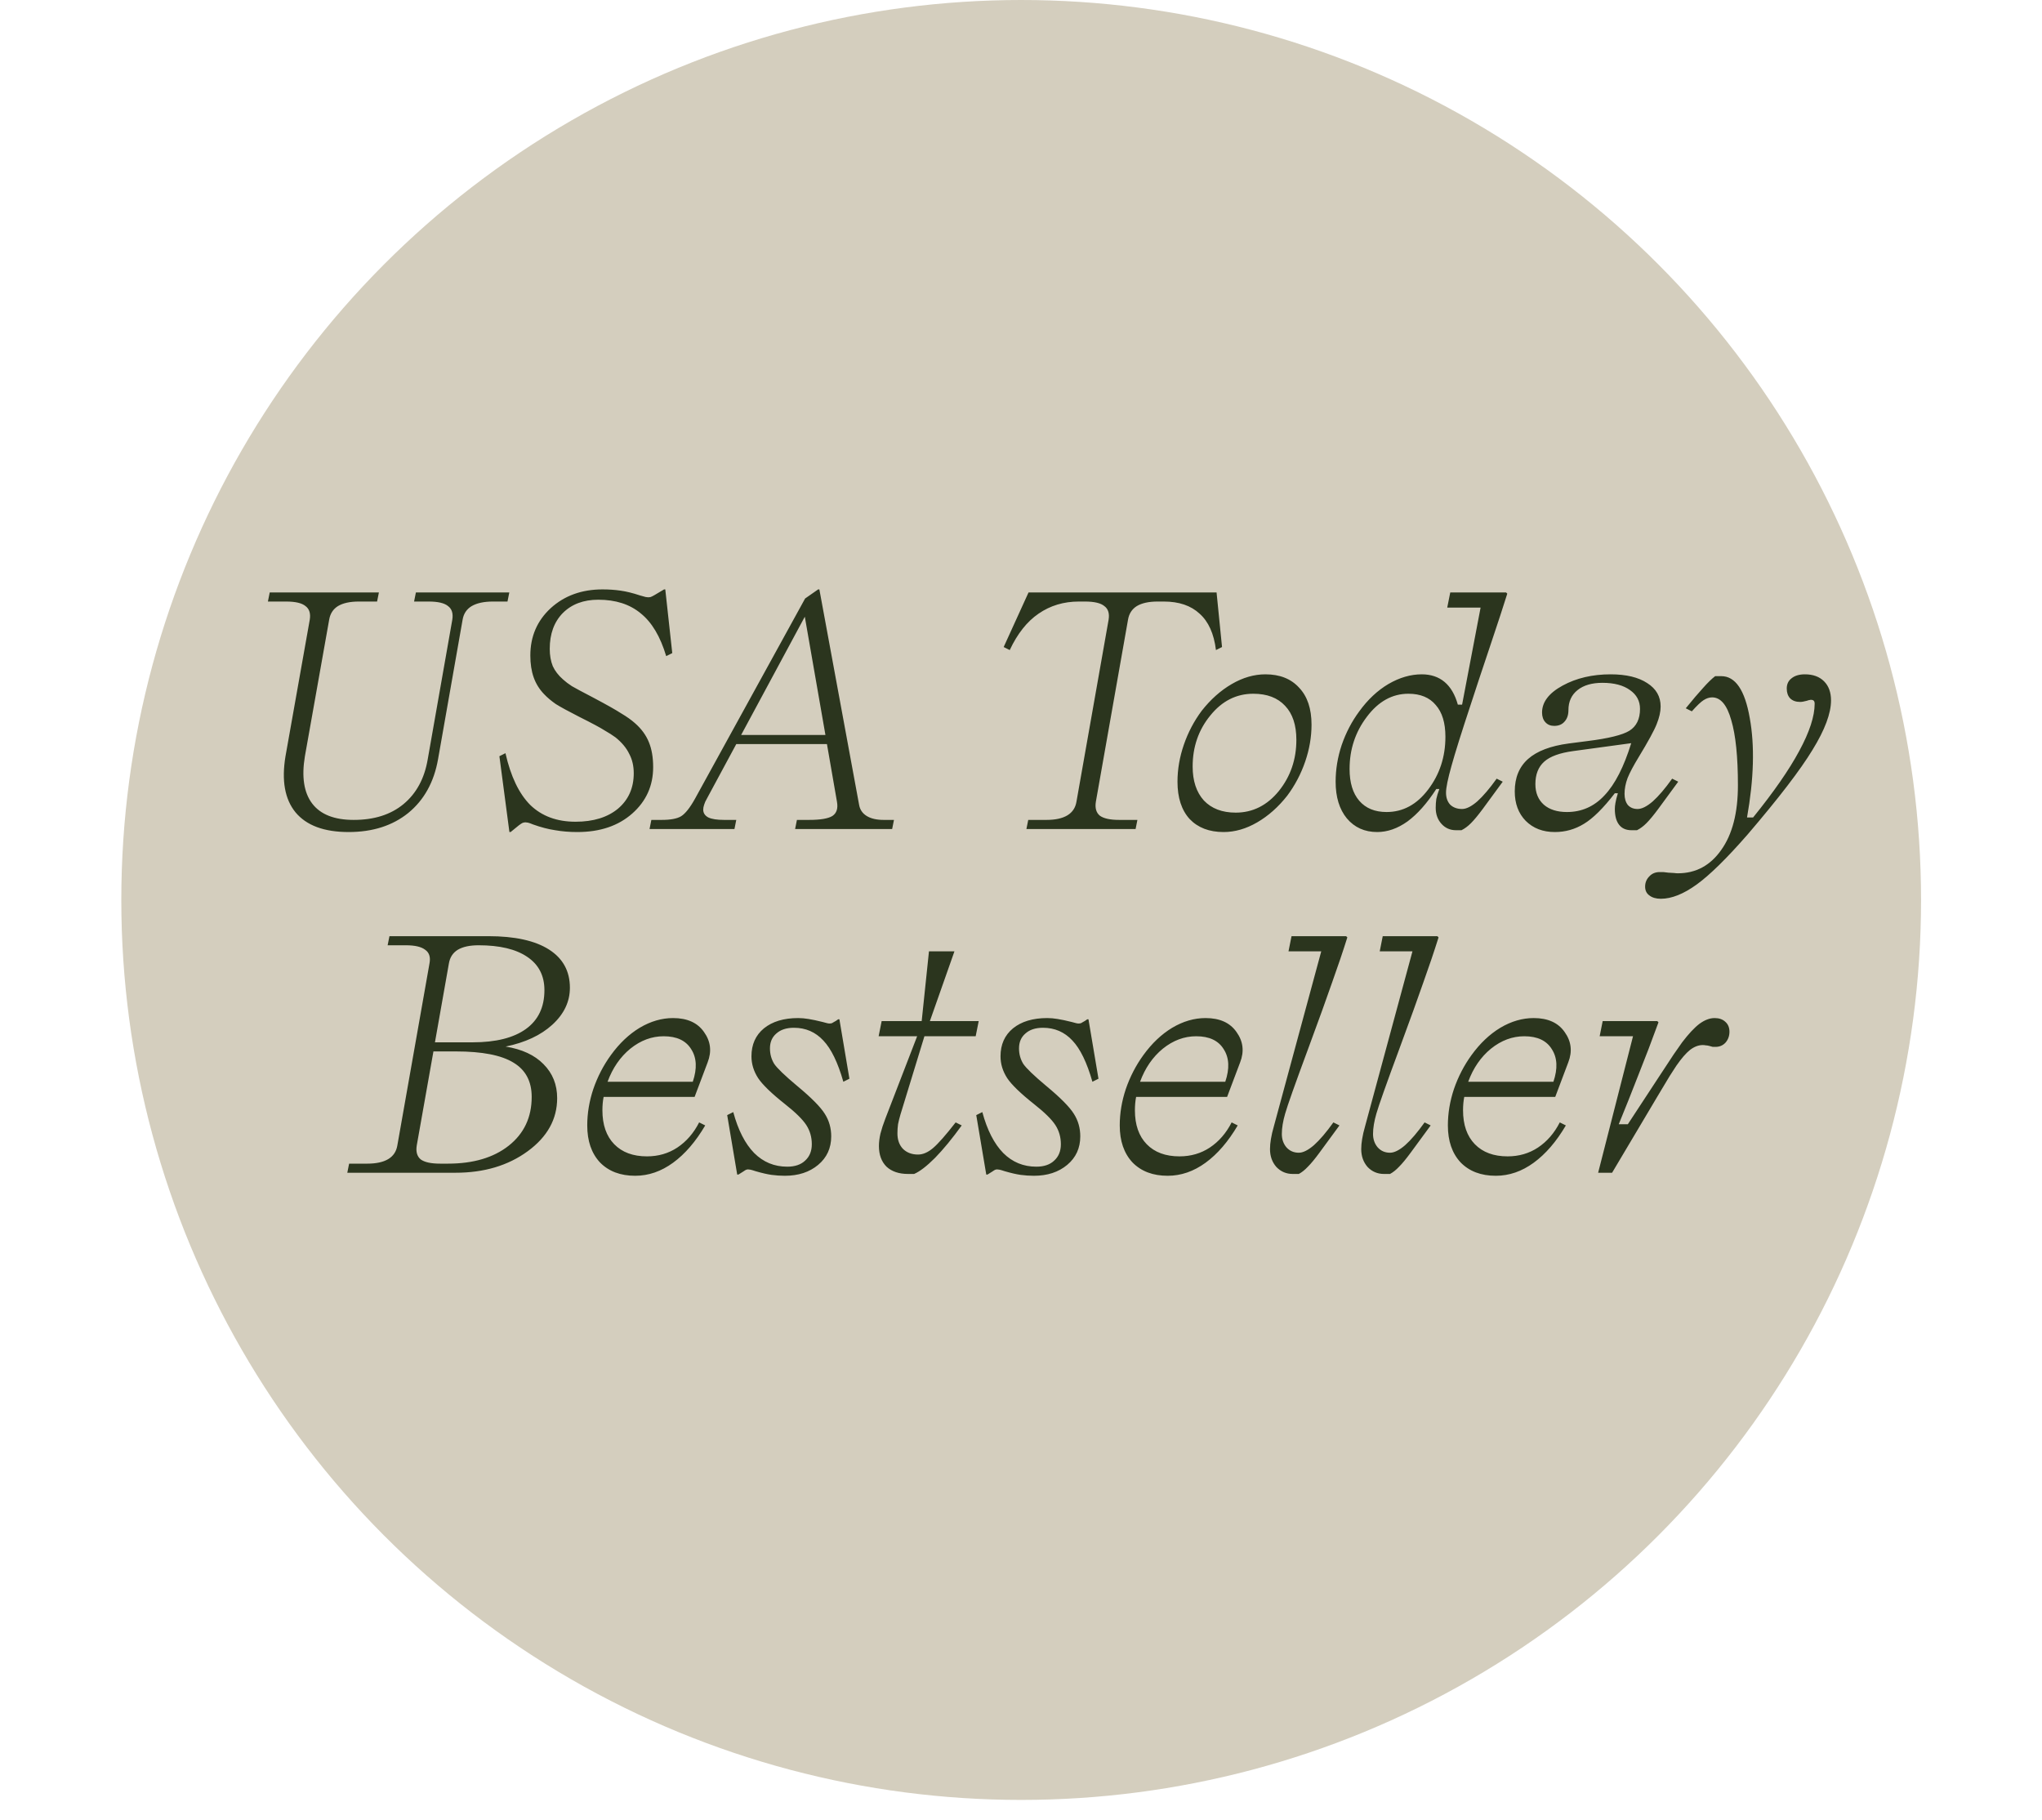 <svg width="101" height="90" viewBox="0 0 101 90" fill="none" xmlns="http://www.w3.org/2000/svg">
<circle cx="50.509" cy="44.509" r="44.509" fill="#D4CEBE"/>
<path d="M17.241 41.15C16.031 41.15 15.156 40.825 14.616 40.175C14.086 39.525 13.921 38.6 14.121 37.4L15.321 30.65C15.371 30.34 15.301 30.115 15.111 29.975C14.931 29.825 14.611 29.75 14.151 29.75H13.251L13.341 29.3H18.741L18.651 29.75H17.751C17.311 29.75 16.966 29.825 16.716 29.975C16.476 30.125 16.331 30.35 16.281 30.65L15.081 37.4C14.911 38.42 15.031 39.2 15.441 39.74C15.851 40.28 16.536 40.55 17.496 40.55C18.506 40.55 19.326 40.29 19.956 39.77C20.596 39.24 20.996 38.5 21.156 37.55L22.371 30.65C22.421 30.34 22.351 30.115 22.161 29.975C21.981 29.825 21.661 29.75 21.201 29.75H20.481L20.571 29.3H25.191L25.101 29.75H24.381C23.941 29.75 23.591 29.825 23.331 29.975C23.081 30.125 22.931 30.35 22.881 30.65L21.666 37.55C21.466 38.68 20.976 39.565 20.196 40.205C19.416 40.835 18.431 41.15 17.241 41.15ZM32.306 37.94C32.306 38.86 31.961 39.625 31.271 40.235C30.581 40.845 29.676 41.15 28.556 41.15C28.166 41.15 27.801 41.12 27.461 41.06C27.121 41.01 26.756 40.915 26.366 40.775C26.246 40.725 26.161 40.695 26.111 40.685C26.061 40.675 26.021 40.67 25.991 40.67C25.941 40.67 25.891 40.68 25.841 40.7C25.801 40.72 25.741 40.76 25.661 40.82L25.256 41.15H25.196L24.701 37.4L25.001 37.25C25.261 38.4 25.671 39.255 26.231 39.815C26.801 40.365 27.546 40.64 28.466 40.64C29.346 40.64 30.046 40.425 30.566 39.995C31.086 39.555 31.346 38.97 31.346 38.24C31.346 37.88 31.271 37.56 31.121 37.28C30.981 36.99 30.756 36.72 30.446 36.47C30.296 36.36 30.116 36.245 29.906 36.125C29.706 35.995 29.286 35.77 28.646 35.45C28.116 35.18 27.731 34.97 27.491 34.82C27.261 34.66 27.066 34.495 26.906 34.325C26.676 34.085 26.506 33.81 26.396 33.5C26.286 33.19 26.231 32.83 26.231 32.42C26.231 31.48 26.566 30.7 27.236 30.08C27.916 29.46 28.771 29.15 29.801 29.15C30.111 29.15 30.406 29.17 30.686 29.21C30.976 29.25 31.301 29.33 31.661 29.45C31.791 29.49 31.881 29.515 31.931 29.525C31.981 29.535 32.021 29.54 32.051 29.54C32.101 29.54 32.146 29.535 32.186 29.525C32.236 29.505 32.296 29.475 32.366 29.435L32.846 29.15H32.906L33.251 32.3L32.951 32.45C32.661 31.48 32.241 30.775 31.691 30.335C31.151 29.885 30.451 29.66 29.591 29.66C28.861 29.66 28.276 29.88 27.836 30.32C27.406 30.76 27.191 31.35 27.191 32.09C27.191 32.41 27.241 32.695 27.341 32.945C27.451 33.185 27.621 33.405 27.851 33.605C27.971 33.715 28.116 33.825 28.286 33.935C28.456 34.035 28.801 34.22 29.321 34.49C30.001 34.85 30.471 35.115 30.731 35.285C31.001 35.445 31.226 35.605 31.406 35.765C31.726 36.045 31.956 36.36 32.096 36.71C32.236 37.05 32.306 37.46 32.306 37.94ZM36.417 40.55L36.327 41H32.127L32.217 40.55H32.727C33.167 40.55 33.487 40.49 33.687 40.37C33.897 40.24 34.127 39.95 34.377 39.5L39.822 29.6L40.467 29.15H40.527L42.492 39.8C42.532 40.04 42.657 40.225 42.867 40.355C43.077 40.485 43.357 40.55 43.707 40.55H44.217L44.127 41H39.327L39.417 40.55H40.017C40.577 40.55 40.962 40.485 41.172 40.355C41.382 40.215 41.457 39.98 41.397 39.65L40.902 36.8H36.417L34.962 39.5C34.902 39.6 34.857 39.7 34.827 39.8C34.797 39.89 34.782 39.97 34.782 40.04C34.782 40.21 34.867 40.34 35.037 40.43C35.207 40.51 35.467 40.55 35.817 40.55H36.417ZM39.807 30.5L36.657 36.35H40.827L39.807 30.5ZM56.258 40.55L56.168 41H50.768L50.858 40.55H51.758C52.198 40.55 52.543 40.475 52.793 40.325C53.043 40.175 53.193 39.95 53.243 39.65L54.833 30.65C54.883 30.34 54.813 30.115 54.623 29.975C54.443 29.825 54.123 29.75 53.663 29.75H53.363C52.613 29.75 51.948 29.95 51.368 30.35C50.798 30.74 50.323 31.34 49.943 32.15L49.643 32L50.873 29.3H60.173L60.443 32L60.143 32.15C60.043 31.34 59.773 30.74 59.333 30.35C58.903 29.95 58.313 29.75 57.563 29.75H57.263C56.823 29.75 56.478 29.825 56.228 29.975C55.988 30.125 55.843 30.35 55.793 30.65L54.203 39.65C54.153 39.96 54.218 40.19 54.398 40.34C54.588 40.48 54.908 40.55 55.358 40.55H56.258ZM63.67 39.35C63.23 39.91 62.735 40.35 62.185 40.67C61.635 40.99 61.08 41.15 60.52 41.15C59.81 41.15 59.25 40.935 58.84 40.505C58.44 40.065 58.24 39.45 58.24 38.66C58.24 38.05 58.345 37.44 58.555 36.83C58.765 36.22 59.06 35.66 59.44 35.15C59.88 34.59 60.375 34.15 60.925 33.83C61.475 33.51 62.03 33.35 62.59 33.35C63.3 33.35 63.855 33.57 64.255 34.01C64.665 34.44 64.87 35.05 64.87 35.84C64.87 36.45 64.765 37.06 64.555 37.67C64.345 38.28 64.05 38.84 63.67 39.35ZM58.99 37.91C58.99 38.62 59.175 39.18 59.545 39.59C59.925 39.99 60.45 40.19 61.12 40.19C61.96 40.19 62.67 39.835 63.25 39.125C63.83 38.405 64.12 37.56 64.12 36.59C64.12 35.86 63.935 35.3 63.565 34.91C63.195 34.51 62.67 34.31 61.99 34.31C61.15 34.31 60.44 34.67 59.86 35.39C59.28 36.1 58.99 36.94 58.99 37.91ZM71.012 39.95C71.012 39.8 71.022 39.655 71.042 39.515C71.072 39.375 71.122 39.21 71.192 39.02H71.042C70.582 39.73 70.107 40.265 69.617 40.625C69.127 40.975 68.627 41.15 68.117 41.15C67.497 41.15 66.997 40.925 66.617 40.475C66.247 40.025 66.062 39.42 66.062 38.66C66.062 38.05 66.162 37.445 66.362 36.845C66.572 36.235 66.862 35.68 67.232 35.18C67.652 34.6 68.132 34.15 68.672 33.83C69.222 33.51 69.772 33.35 70.322 33.35C70.772 33.35 71.147 33.475 71.447 33.725C71.747 33.975 71.967 34.35 72.107 34.85H72.317L73.232 30.05H71.582L71.732 29.3H74.492L74.552 29.36C74.372 29.94 74.082 30.825 73.682 32.015C73.282 33.205 72.972 34.14 72.752 34.82C72.292 36.21 71.972 37.23 71.792 37.88C71.612 38.52 71.522 38.96 71.522 39.2C71.522 39.45 71.592 39.65 71.732 39.8C71.882 39.94 72.077 40.01 72.317 40.01C72.527 40.01 72.777 39.885 73.067 39.635C73.357 39.375 73.677 39 74.027 38.51L74.327 38.66L73.337 40.01C73.107 40.32 72.912 40.555 72.752 40.715C72.602 40.865 72.447 40.98 72.287 41.06H72.017C71.727 41.06 71.487 40.955 71.297 40.745C71.107 40.535 71.012 40.27 71.012 39.95ZM68.582 40.16C69.392 40.16 70.077 39.79 70.637 39.05C71.207 38.3 71.492 37.43 71.492 36.44C71.492 35.75 71.332 35.225 71.012 34.865C70.702 34.495 70.252 34.31 69.662 34.31C68.862 34.31 68.177 34.69 67.607 35.45C67.037 36.2 66.752 37.06 66.752 38.03C66.752 38.71 66.912 39.235 67.232 39.605C67.552 39.975 68.002 40.16 68.582 40.16ZM79.872 40.01C79.872 39.92 79.882 39.82 79.902 39.71C79.922 39.59 79.962 39.43 80.022 39.23H79.872C79.302 39.97 78.792 40.475 78.342 40.745C77.902 41.015 77.422 41.15 76.902 41.15C76.312 41.15 75.832 40.965 75.462 40.595C75.102 40.225 74.922 39.74 74.922 39.14C74.922 38.46 75.142 37.925 75.582 37.535C76.022 37.145 76.692 36.89 77.592 36.77L78.522 36.65C79.562 36.52 80.252 36.35 80.592 36.14C80.942 35.92 81.117 35.56 81.117 35.06C81.117 34.67 80.952 34.36 80.622 34.13C80.292 33.89 79.837 33.77 79.257 33.77C78.737 33.77 78.327 33.89 78.027 34.13C77.727 34.37 77.577 34.7 77.577 35.12C77.577 35.36 77.512 35.55 77.382 35.69C77.262 35.83 77.092 35.9 76.872 35.9C76.692 35.9 76.547 35.84 76.437 35.72C76.327 35.6 76.272 35.44 76.272 35.24C76.272 34.72 76.612 34.275 77.292 33.905C77.972 33.535 78.762 33.35 79.662 33.35C80.432 33.35 81.037 33.495 81.477 33.785C81.917 34.065 82.137 34.45 82.137 34.94C82.137 35.2 82.072 35.49 81.942 35.81C81.822 36.12 81.522 36.67 81.042 37.46C80.792 37.87 80.612 38.21 80.502 38.48C80.402 38.75 80.352 39.01 80.352 39.26C80.352 39.49 80.407 39.675 80.517 39.815C80.637 39.945 80.797 40.01 80.997 40.01C81.207 40.01 81.457 39.885 81.747 39.635C82.037 39.375 82.357 39 82.707 38.51L83.007 38.66L82.017 40.01C81.787 40.32 81.592 40.555 81.432 40.715C81.282 40.865 81.127 40.98 80.967 41.06H80.697C80.427 41.06 80.222 40.97 80.082 40.79C79.942 40.61 79.872 40.35 79.872 40.01ZM80.682 36.755L77.817 37.145C77.147 37.235 76.667 37.41 76.377 37.67C76.087 37.93 75.942 38.3 75.942 38.78C75.942 39.21 76.082 39.55 76.362 39.8C76.642 40.04 77.022 40.16 77.502 40.16C78.232 40.16 78.852 39.885 79.362 39.335C79.882 38.785 80.322 37.925 80.682 36.755ZM85.96 38.84C85.96 37.43 85.85 36.355 85.63 35.615C85.42 34.865 85.105 34.49 84.685 34.49C84.545 34.49 84.405 34.535 84.265 34.625C84.135 34.705 83.94 34.89 83.68 35.18L83.38 35.03C83.72 34.61 84.005 34.275 84.235 34.025C84.465 33.765 84.665 33.57 84.835 33.44H85.135C85.835 33.44 86.305 34.13 86.545 35.51C86.795 36.88 86.75 38.52 86.41 40.43H86.71C87.73 39.17 88.49 38.075 88.99 37.145C89.5 36.205 89.755 35.425 89.755 34.805C89.755 34.735 89.74 34.685 89.71 34.655C89.68 34.625 89.63 34.61 89.56 34.61C89.54 34.61 89.515 34.615 89.485 34.625C89.465 34.625 89.43 34.635 89.38 34.655C89.3 34.675 89.235 34.69 89.185 34.7C89.135 34.71 89.085 34.715 89.035 34.715C88.825 34.715 88.66 34.655 88.54 34.535C88.43 34.415 88.375 34.255 88.375 34.055C88.375 33.835 88.455 33.665 88.615 33.545C88.775 33.415 88.995 33.35 89.275 33.35C89.675 33.35 89.99 33.465 90.22 33.695C90.45 33.925 90.565 34.24 90.565 34.64C90.565 35.28 90.26 36.095 89.65 37.085C89.05 38.075 87.98 39.47 86.44 41.27C85.41 42.45 84.57 43.275 83.92 43.745C83.27 44.215 82.68 44.45 82.15 44.45C81.91 44.45 81.72 44.395 81.58 44.285C81.44 44.185 81.37 44.04 81.37 43.85C81.37 43.65 81.44 43.48 81.58 43.34C81.71 43.2 81.88 43.13 82.09 43.13C82.14 43.13 82.2 43.13 82.27 43.13C82.33 43.14 82.415 43.15 82.525 43.16C82.645 43.17 82.735 43.175 82.795 43.175C82.865 43.185 82.93 43.19 82.99 43.19C83.88 43.19 84.595 42.805 85.135 42.035C85.685 41.265 85.96 40.2 85.96 38.84ZM25.008 51.76C25.818 51.89 26.443 52.18 26.883 52.63C27.333 53.08 27.558 53.64 27.558 54.31C27.558 55.35 27.073 56.225 26.103 56.935C25.133 57.645 23.943 58 22.533 58H17.178L17.268 57.55H18.168C18.608 57.55 18.953 57.475 19.203 57.325C19.453 57.175 19.603 56.95 19.653 56.65L21.243 47.65C21.303 47.34 21.233 47.115 21.033 46.975C20.843 46.825 20.523 46.75 20.073 46.75H19.173L19.263 46.3H24.153C25.463 46.3 26.463 46.52 27.153 46.96C27.843 47.4 28.188 48.03 28.188 48.85C28.188 49.54 27.898 50.15 27.318 50.68C26.748 51.2 25.978 51.56 25.008 51.76ZM23.673 46.75C23.233 46.75 22.888 46.825 22.638 46.975C22.398 47.125 22.253 47.35 22.203 47.65L21.513 51.55H23.373C24.523 51.55 25.403 51.33 26.013 50.89C26.623 50.45 26.928 49.81 26.928 48.97C26.928 48.25 26.643 47.7 26.073 47.32C25.513 46.94 24.713 46.75 23.673 46.75ZM26.298 54.25C26.298 53.48 25.998 52.915 25.398 52.555C24.798 52.185 23.848 52 22.548 52H21.438L20.613 56.65C20.563 56.96 20.628 57.19 20.808 57.34C20.998 57.48 21.318 57.55 21.768 57.55H22.158C23.408 57.55 24.408 57.255 25.158 56.665C25.918 56.065 26.298 55.26 26.298 54.25ZM34.581 55.51L34.881 55.66C34.411 56.46 33.881 57.075 33.291 57.505C32.701 57.935 32.076 58.15 31.416 58.15C30.686 58.15 30.106 57.93 29.676 57.49C29.256 57.04 29.046 56.43 29.046 55.66C29.046 55.06 29.146 54.46 29.346 53.86C29.556 53.25 29.846 52.69 30.216 52.18C30.636 51.6 31.111 51.15 31.641 50.83C32.181 50.51 32.731 50.35 33.291 50.35C33.991 50.35 34.501 50.58 34.821 51.04C35.151 51.5 35.211 52 35.001 52.54L34.356 54.25H29.856C29.836 54.35 29.821 54.455 29.811 54.565C29.801 54.675 29.796 54.79 29.796 54.91C29.796 55.63 29.991 56.19 30.381 56.59C30.771 56.99 31.311 57.19 32.001 57.19C32.561 57.19 33.061 57.045 33.501 56.755C33.951 56.455 34.311 56.04 34.581 55.51ZM30.051 53.5H34.266C34.486 52.85 34.461 52.315 34.191 51.895C33.931 51.465 33.476 51.25 32.826 51.25C32.236 51.25 31.686 51.455 31.176 51.865C30.676 52.275 30.301 52.82 30.051 53.5ZM41.113 56.2C41.113 56.78 40.898 57.25 40.468 57.61C40.038 57.97 39.488 58.15 38.818 58.15C38.598 58.15 38.378 58.135 38.158 58.105C37.948 58.075 37.688 58.015 37.378 57.925C37.258 57.885 37.173 57.86 37.123 57.85C37.073 57.84 37.033 57.835 37.003 57.835C36.973 57.835 36.943 57.84 36.913 57.85C36.883 57.86 36.833 57.89 36.763 57.94L36.523 58.09H36.463L35.968 55.15L36.268 55C36.508 55.89 36.853 56.565 37.303 57.025C37.753 57.475 38.298 57.7 38.938 57.7C39.318 57.7 39.613 57.6 39.823 57.4C40.043 57.2 40.153 56.93 40.153 56.59C40.153 56.24 40.063 55.925 39.883 55.645C39.703 55.365 39.353 55.02 38.833 54.61C38.163 54.08 37.718 53.65 37.498 53.32C37.278 52.98 37.168 52.62 37.168 52.24C37.168 51.66 37.373 51.2 37.783 50.86C38.203 50.52 38.768 50.35 39.478 50.35C39.638 50.35 39.808 50.365 39.988 50.395C40.178 50.425 40.413 50.475 40.693 50.545C40.803 50.575 40.878 50.595 40.918 50.605C40.958 50.615 40.988 50.62 41.008 50.62C41.058 50.62 41.103 50.615 41.143 50.605C41.183 50.585 41.253 50.545 41.353 50.485L41.458 50.41H41.518L42.013 53.35L41.713 53.5C41.443 52.55 41.113 51.87 40.723 51.46C40.333 51.04 39.848 50.83 39.268 50.83C38.898 50.83 38.608 50.925 38.398 51.115C38.188 51.295 38.083 51.54 38.083 51.85C38.083 52.13 38.153 52.385 38.293 52.615C38.443 52.835 38.823 53.2 39.433 53.71C40.133 54.29 40.588 54.75 40.798 55.09C41.008 55.42 41.113 55.79 41.113 56.2ZM44.388 56.05C44.388 56.37 44.478 56.625 44.658 56.815C44.848 57.005 45.098 57.1 45.408 57.1C45.648 57.1 45.893 56.995 46.143 56.785C46.403 56.565 46.778 56.14 47.268 55.51L47.568 55.66C47.098 56.31 46.658 56.845 46.248 57.265C45.838 57.675 45.493 57.94 45.213 58.06H44.913C44.463 58.06 44.108 57.94 43.848 57.7C43.598 57.45 43.473 57.11 43.473 56.68C43.473 56.49 43.498 56.285 43.548 56.065C43.608 55.835 43.688 55.59 43.788 55.33L45.363 51.25H43.458L43.608 50.5H45.588L45.948 47.05H47.208L45.993 50.5H48.408L48.258 51.25H45.723L44.538 55.12C44.488 55.29 44.448 55.45 44.418 55.6C44.398 55.75 44.388 55.9 44.388 56.05ZM53.432 56.2C53.432 56.78 53.217 57.25 52.787 57.61C52.357 57.97 51.807 58.15 51.137 58.15C50.917 58.15 50.697 58.135 50.477 58.105C50.267 58.075 50.007 58.015 49.697 57.925C49.577 57.885 49.492 57.86 49.442 57.85C49.392 57.84 49.352 57.835 49.322 57.835C49.292 57.835 49.262 57.84 49.232 57.85C49.202 57.86 49.152 57.89 49.082 57.94L48.842 58.09H48.782L48.287 55.15L48.587 55C48.827 55.89 49.172 56.565 49.622 57.025C50.072 57.475 50.617 57.7 51.257 57.7C51.637 57.7 51.932 57.6 52.142 57.4C52.362 57.2 52.472 56.93 52.472 56.59C52.472 56.24 52.382 55.925 52.202 55.645C52.022 55.365 51.672 55.02 51.152 54.61C50.482 54.08 50.037 53.65 49.817 53.32C49.597 52.98 49.487 52.62 49.487 52.24C49.487 51.66 49.692 51.2 50.102 50.86C50.522 50.52 51.087 50.35 51.797 50.35C51.957 50.35 52.127 50.365 52.307 50.395C52.497 50.425 52.732 50.475 53.012 50.545C53.122 50.575 53.197 50.595 53.237 50.605C53.277 50.615 53.307 50.62 53.327 50.62C53.377 50.62 53.422 50.615 53.462 50.605C53.502 50.585 53.572 50.545 53.672 50.485L53.777 50.41H53.837L54.332 53.35L54.032 53.5C53.762 52.55 53.432 51.87 53.042 51.46C52.652 51.04 52.167 50.83 51.587 50.83C51.217 50.83 50.927 50.925 50.717 51.115C50.507 51.295 50.402 51.54 50.402 51.85C50.402 52.13 50.472 52.385 50.612 52.615C50.762 52.835 51.142 53.2 51.752 53.71C52.452 54.29 52.907 54.75 53.117 55.09C53.327 55.42 53.432 55.79 53.432 56.2ZM60.919 55.51L61.219 55.66C60.749 56.46 60.219 57.075 59.629 57.505C59.039 57.935 58.414 58.15 57.754 58.15C57.024 58.15 56.444 57.93 56.014 57.49C55.594 57.04 55.384 56.43 55.384 55.66C55.384 55.06 55.484 54.46 55.684 53.86C55.894 53.25 56.184 52.69 56.554 52.18C56.974 51.6 57.449 51.15 57.979 50.83C58.519 50.51 59.069 50.35 59.629 50.35C60.329 50.35 60.839 50.58 61.159 51.04C61.489 51.5 61.549 52 61.339 52.54L60.694 54.25H56.194C56.174 54.35 56.159 54.455 56.149 54.565C56.139 54.675 56.134 54.79 56.134 54.91C56.134 55.63 56.329 56.19 56.719 56.59C57.109 56.99 57.649 57.19 58.339 57.19C58.899 57.19 59.399 57.045 59.839 56.755C60.289 56.455 60.649 56.04 60.919 55.51ZM56.389 53.5H60.604C60.824 52.85 60.799 52.315 60.529 51.895C60.269 51.465 59.814 51.25 59.164 51.25C58.574 51.25 58.024 51.455 57.514 51.865C57.014 52.275 56.639 52.82 56.389 53.5ZM64.721 51.82C64.061 53.6 63.676 54.685 63.566 55.075C63.456 55.455 63.401 55.79 63.401 56.08C63.401 56.34 63.476 56.56 63.626 56.74C63.786 56.92 63.991 57.01 64.241 57.01C64.451 57.01 64.701 56.885 64.991 56.635C65.281 56.375 65.601 56 65.951 55.51L66.251 55.66L65.261 57.01C65.041 57.31 64.851 57.54 64.691 57.7C64.541 57.86 64.391 57.98 64.241 58.06H63.941C63.621 58.06 63.351 57.945 63.131 57.715C62.921 57.475 62.816 57.18 62.816 56.83C62.816 56.68 62.831 56.515 62.861 56.335C62.891 56.145 62.941 55.93 63.011 55.69L65.351 47.05H63.731L63.881 46.3H66.581L66.641 46.36C66.421 47.06 66.171 47.8 65.891 48.58C65.621 49.36 65.231 50.44 64.721 51.82ZM69.233 51.82C68.573 53.6 68.188 54.685 68.078 55.075C67.968 55.455 67.912 55.79 67.912 56.08C67.912 56.34 67.987 56.56 68.138 56.74C68.297 56.92 68.502 57.01 68.752 57.01C68.963 57.01 69.213 56.885 69.502 56.635C69.793 56.375 70.112 56 70.463 55.51L70.763 55.66L69.772 57.01C69.552 57.31 69.362 57.54 69.203 57.7C69.052 57.86 68.903 57.98 68.752 58.06H68.453C68.132 58.06 67.862 57.945 67.642 57.715C67.433 57.475 67.328 57.18 67.328 56.83C67.328 56.68 67.343 56.515 67.373 56.335C67.403 56.145 67.453 55.93 67.522 55.69L69.862 47.05H68.243L68.392 46.3H71.093L71.153 46.36C70.933 47.06 70.683 47.8 70.403 48.58C70.132 49.36 69.743 50.44 69.233 51.82ZM77.149 55.51L77.449 55.66C76.979 56.46 76.449 57.075 75.859 57.505C75.269 57.935 74.644 58.15 73.984 58.15C73.254 58.15 72.674 57.93 72.244 57.49C71.824 57.04 71.614 56.43 71.614 55.66C71.614 55.06 71.714 54.46 71.914 53.86C72.124 53.25 72.414 52.69 72.784 52.18C73.204 51.6 73.679 51.15 74.209 50.83C74.749 50.51 75.299 50.35 75.859 50.35C76.559 50.35 77.069 50.58 77.389 51.04C77.719 51.5 77.779 52 77.569 52.54L76.924 54.25H72.424C72.404 54.35 72.389 54.455 72.379 54.565C72.369 54.675 72.364 54.79 72.364 54.91C72.364 55.63 72.559 56.19 72.949 56.59C73.339 56.99 73.879 57.19 74.569 57.19C75.129 57.19 75.629 57.045 76.069 56.755C76.519 56.455 76.879 56.04 77.149 55.51ZM72.619 53.5H76.834C77.054 52.85 77.029 52.315 76.759 51.895C76.499 51.465 76.044 51.25 75.394 51.25C74.804 51.25 74.254 51.455 73.744 51.865C73.244 52.275 72.869 52.82 72.619 53.5ZM79.271 50.5H81.971L82.031 50.56C81.711 51.44 81.381 52.305 81.041 53.155C80.711 54.005 80.386 54.82 80.066 55.6H80.516L82.031 53.29C82.341 52.82 82.591 52.44 82.781 52.15C82.981 51.86 83.121 51.66 83.201 51.55C83.521 51.13 83.806 50.825 84.056 50.635C84.316 50.445 84.566 50.35 84.806 50.35C85.026 50.35 85.201 50.41 85.331 50.53C85.471 50.65 85.541 50.815 85.541 51.025C85.541 51.235 85.476 51.415 85.346 51.565C85.216 51.705 85.051 51.775 84.851 51.775C84.801 51.775 84.756 51.775 84.716 51.775C84.676 51.765 84.621 51.75 84.551 51.73C84.481 51.71 84.421 51.7 84.371 51.7C84.321 51.69 84.271 51.685 84.221 51.685C84.011 51.685 83.801 51.765 83.591 51.925C83.391 52.085 83.166 52.345 82.916 52.705C82.856 52.795 82.746 52.965 82.586 53.215C82.436 53.465 82.241 53.79 82.001 54.19L79.736 58H79.046L80.771 51.25H79.121L79.271 50.5Z" fill="#2B351E"/>
</svg>
